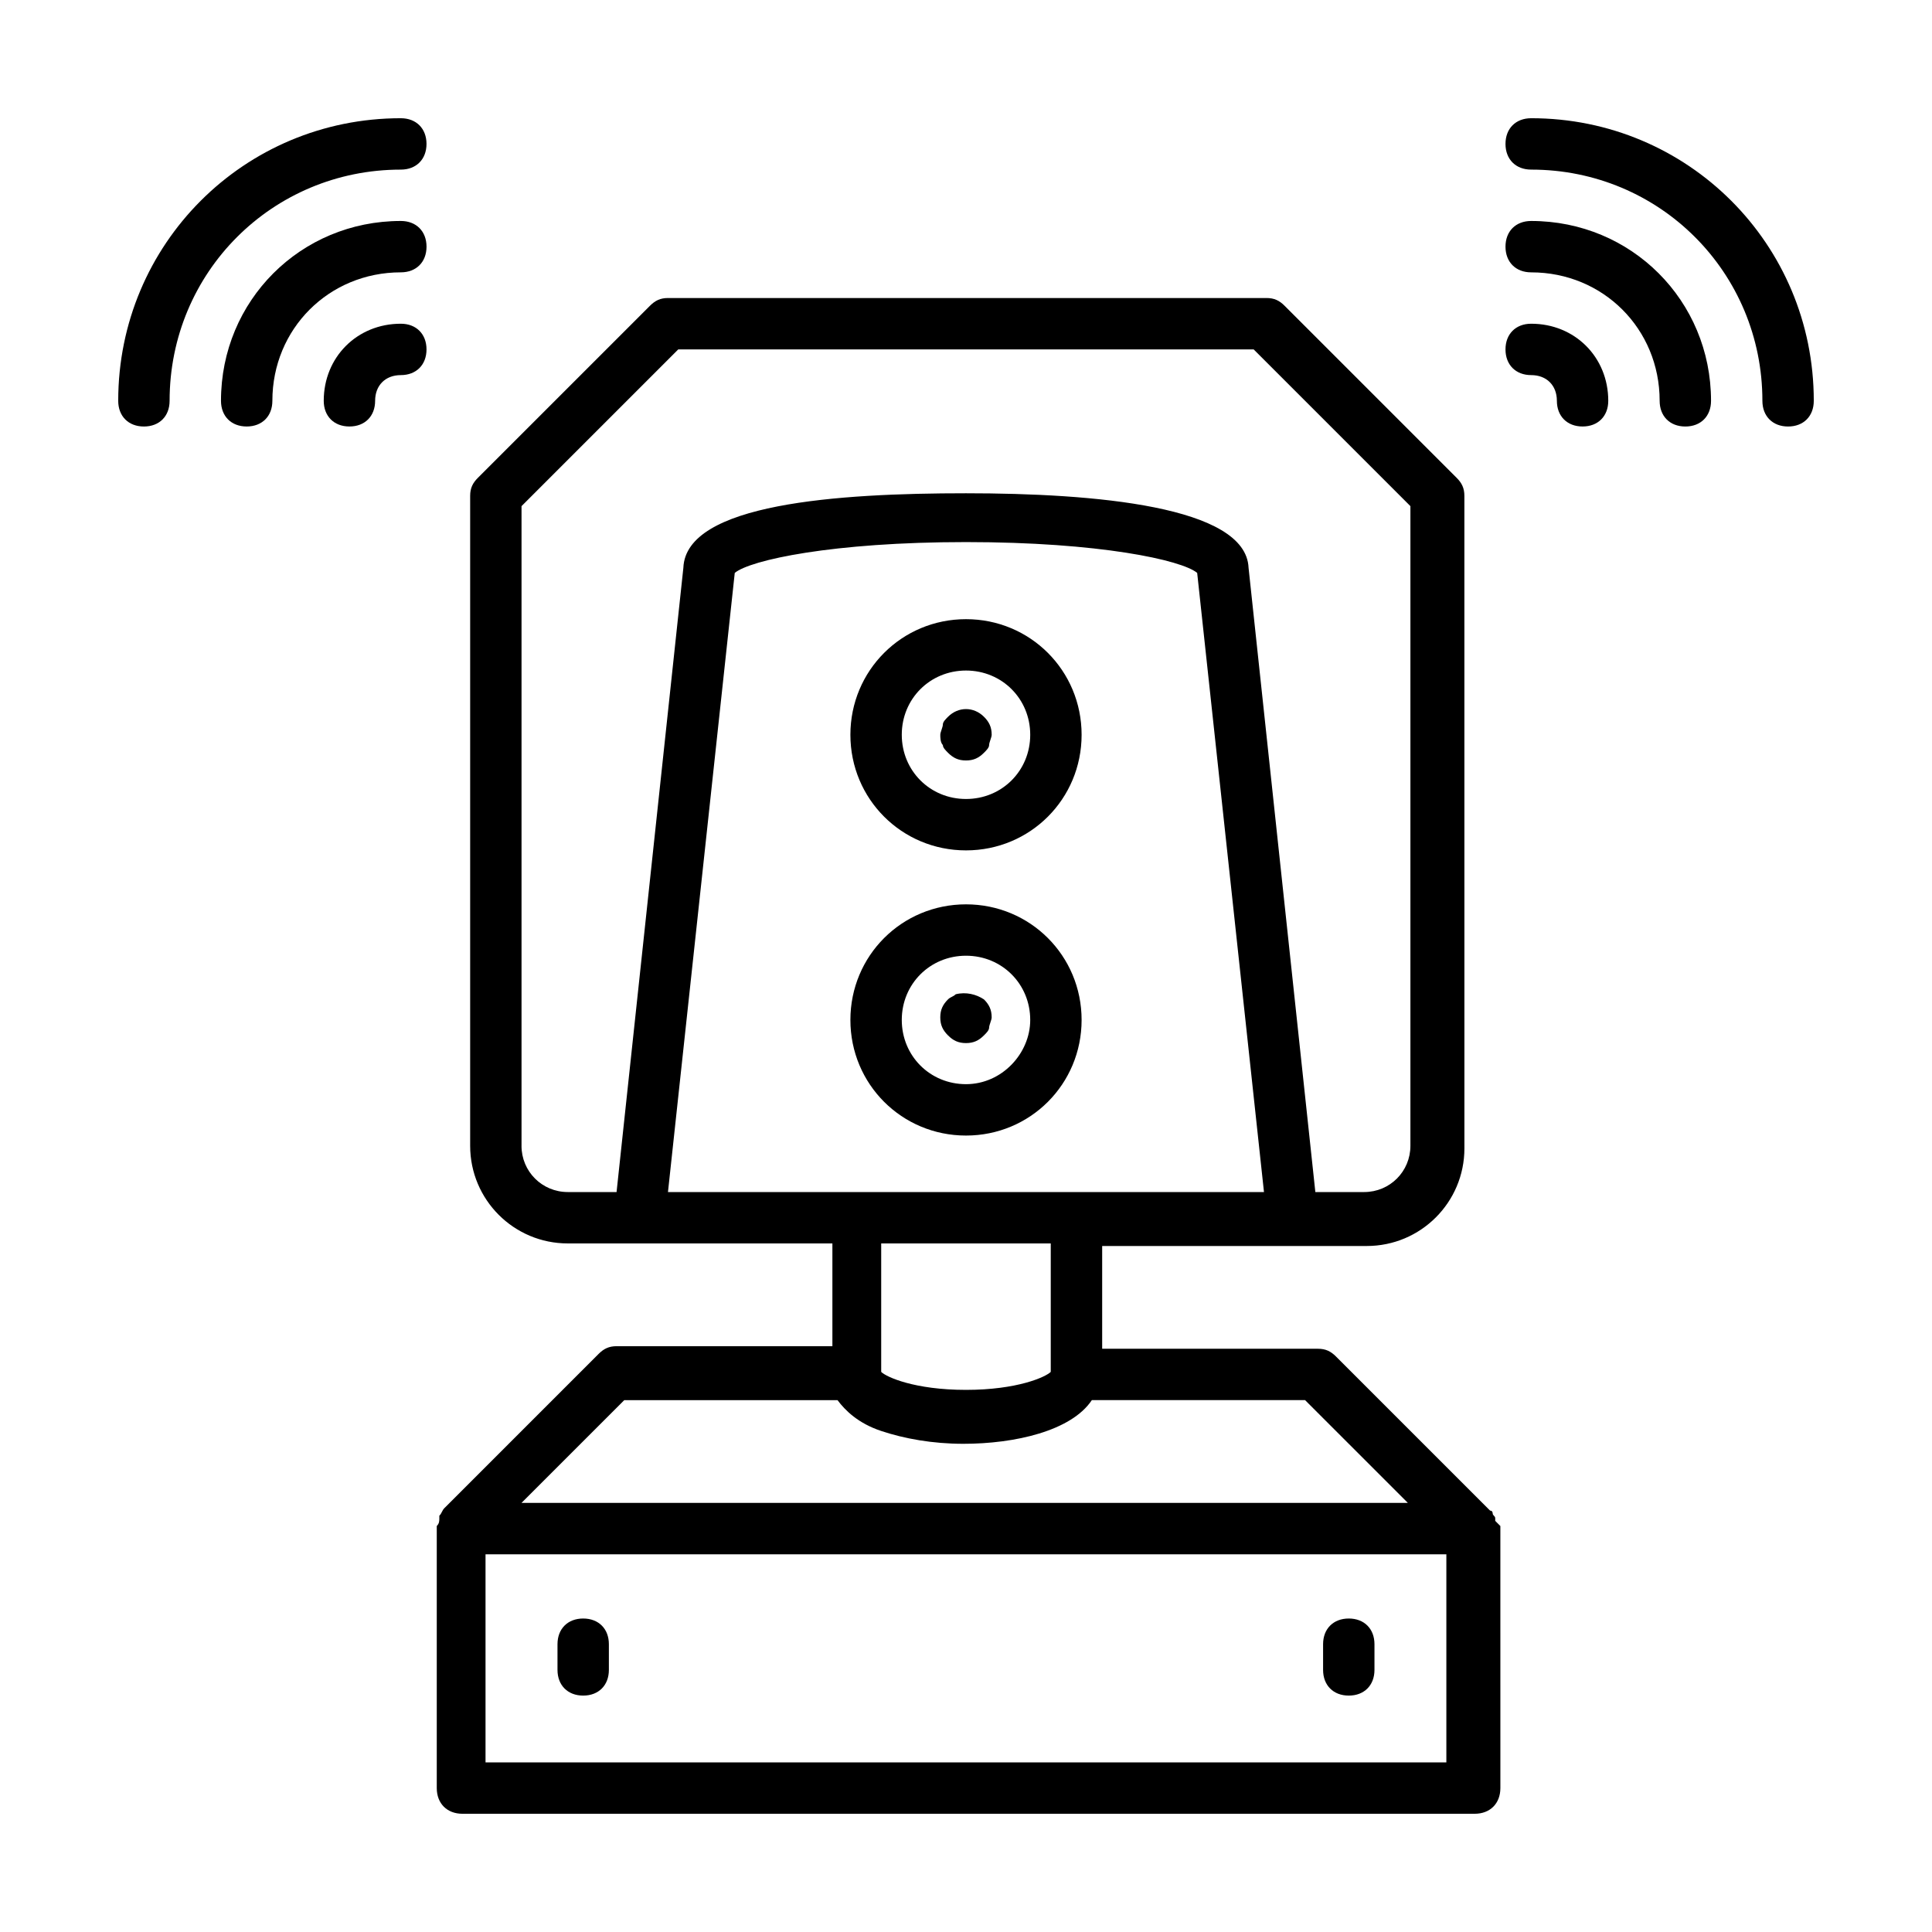 <?xml version="1.0" encoding="UTF-8"?>
<!-- Uploaded to: SVG Repo, www.svgrepo.com, Generator: SVG Repo Mixer Tools -->
<svg fill="#000000" width="800px" height="800px" version="1.1" viewBox="144 144 512 512" xmlns="http://www.w3.org/2000/svg">
 <g>
  <path d="m540.25 547.05v-0.68c0-0.68-0.68-0.68-0.68-1.363 0 0 0-0.68-0.68-0.68l-40.848-40.848c-1.363-1.363-2.723-2.043-4.766-2.043h-57.188v-27.234h51.062 0.68 18.383c14.297 0 25.871-11.574 25.871-25.871l-0.008-172.93c0-2.043-0.68-3.402-2.043-4.766l-45.613-45.613c-1.363-1.363-2.723-2.043-4.766-2.043h-158.63c-2.043 0-3.402 0.68-4.766 2.043l-45.617 45.613c-1.363 1.363-2.043 2.723-2.043 4.766v172.25c0 14.297 11.574 25.871 25.871 25.871h70.125v27.234h-57.188c-2.043 0-3.402 0.68-4.766 2.043l-40.848 40.848c-0.68 0.68-0.68 1.363-1.363 2.043v0.68c0 0.68 0 1.363-0.68 2.043v0.68 68.766c0 4.086 2.723 6.809 6.809 6.809h268.25c4.086 0 6.809-2.723 6.809-6.809l-0.004-68.766v-0.68c-0.68-0.68-1.359-1.363-1.359-1.363zm-219.23-87.145 17.699-164.08c4.086-3.402 25.871-8.168 61.273-8.168s57.188 4.766 61.273 8.168l17.703 164.08zm-38.809-12.254v-169.52l41.531-41.531h152.5l41.531 41.531v169.52c0 6.809-5.445 12.254-12.254 12.254h-12.938l-17.699-165.44c-0.68-16.34-40.848-19.742-74.891-19.742-34.043-0.004-74.211 2.719-74.891 19.742l-17.703 165.44h-12.938c-6.805-0.004-12.254-5.449-12.254-12.258zm140.25 25.871v34.043c-1.359 1.359-8.852 4.766-22.465 4.766-13.617 0-21.105-3.402-22.469-4.766v-34.043zm-113.02 41.531h56.508c2.043 2.723 5.445 6.129 11.574 8.168 6.129 2.043 13.617 3.402 21.785 3.402 13.617 0 28.594-3.402 34.043-11.574h56.508l27.234 27.234h-234.89zm217.86 95.996h-254.63v-55.148h254.63z"/>
  <path d="m298.55 593.35c4.086 0 6.809-2.723 6.809-6.809v-6.809c0-4.086-2.723-6.809-6.809-6.809-4.086 0-6.809 2.723-6.809 6.809v6.809c0 4.086 2.727 6.809 6.809 6.809z"/>
  <path d="m501.44 593.35c4.086 0 6.809-2.723 6.809-6.809v-6.809c0-4.086-2.723-6.809-6.809-6.809-4.086 0-6.809 2.723-6.809 6.809v6.809c0 4.086 2.723 6.809 6.809 6.809z"/>
  <path d="m400 369.36c17.02 0 30.637-13.617 30.637-30.637 0-17.02-13.617-30.637-30.637-30.637s-30.637 13.617-30.637 30.637c0 17.02 13.613 30.637 30.637 30.637zm0-47.66c9.531 0 17.02 7.488 17.02 17.02s-7.488 17.02-17.02 17.02-17.02-7.488-17.02-17.02c-0.004-9.531 7.488-17.02 17.02-17.02z"/>
  <path d="m400 383.66c-17.02 0-30.637 13.617-30.637 30.637s13.617 30.637 30.637 30.637 30.637-13.617 30.637-30.637c0-17.023-13.617-30.637-30.637-30.637zm0 47.656c-9.531 0-17.02-7.488-17.02-17.02s7.488-17.02 17.02-17.02 17.02 7.488 17.02 17.02c0 8.852-7.488 17.02-17.02 17.02z"/>
  <path d="m395.23 343.49c1.363 1.363 2.723 2.043 4.766 2.043s3.402-0.68 4.766-2.043c0.68-0.68 1.363-1.363 1.363-2.043-0.004-0.68 0.68-2.039 0.68-2.723 0-2.043-0.68-3.402-2.043-4.766-2.723-2.723-6.809-2.723-9.531 0-0.68 0.68-1.363 1.363-1.363 2.043s-0.68 2.043-0.68 2.723c0 0.68 0 2.043 0.68 2.723 0 0.684 0.68 1.363 1.363 2.043z"/>
  <path d="m397.27 407.49c-0.68 0.68-1.363 0.68-2.043 1.363-1.363 1.363-2.043 2.723-2.043 4.766 0 2.043 0.68 3.402 2.043 4.766 1.363 1.363 2.723 2.043 4.766 2.043 2.043 0 3.402-0.68 4.766-2.043 0.68-0.68 1.363-1.363 1.363-2.043 0-0.68 0.68-2.043 0.68-2.723 0-2.043-0.68-3.402-2.043-4.766-2.039-1.363-4.762-2.043-7.488-1.363z"/>
  <path d="m549.78 175.33c-4.086 0-6.809 2.723-6.809 6.809 0 4.086 2.723 6.809 6.809 6.809 34.043 0 61.273 27.234 61.273 61.273 0 4.086 2.723 6.809 6.809 6.809 4.086 0 6.809-2.723 6.809-6.809 0-41.531-33.363-74.891-74.891-74.891z"/>
  <path d="m549.78 202.56c-4.086 0-6.809 2.723-6.809 6.809 0 4.086 2.723 6.809 6.809 6.809 19.062 0 34.043 14.977 34.043 34.043 0 4.086 2.723 6.809 6.809 6.809 4.086 0 6.809-2.723 6.809-6.809-0.004-26.555-21.109-47.66-47.66-47.66z"/>
  <path d="m549.78 229.79c-4.086 0-6.809 2.723-6.809 6.809 0 4.086 2.723 6.809 6.809 6.809s6.809 2.723 6.809 6.809 2.723 6.809 6.809 6.809c4.086 0 6.809-2.723 6.809-6.809-0.004-11.574-8.852-20.426-20.426-20.426z"/>
  <path d="m250.22 175.33c-41.531 0-74.891 33.359-74.891 74.891 0 4.086 2.723 6.809 6.809 6.809 4.086 0 6.809-2.723 6.809-6.809 0-34.043 27.234-61.273 61.273-61.273 4.086 0 6.809-2.723 6.809-6.809 0-4.086-2.727-6.809-6.809-6.809z"/>
  <path d="m250.22 202.56c-26.551 0-47.656 21.105-47.656 47.656 0 4.086 2.723 6.809 6.809 6.809 4.086 0 6.809-2.723 6.809-6.809 0-19.062 14.977-34.043 34.043-34.043 4.086 0 6.809-2.723 6.809-6.809-0.004-4.082-2.731-6.805-6.812-6.805z"/>
  <path d="m250.22 229.79c-11.574 0-20.426 8.852-20.426 20.426 0 4.086 2.723 6.809 6.809 6.809 4.086 0 6.809-2.723 6.809-6.809s2.723-6.809 6.809-6.809 6.809-2.723 6.809-6.809c0-4.086-2.727-6.809-6.809-6.809z"/>
 </g>
</svg>